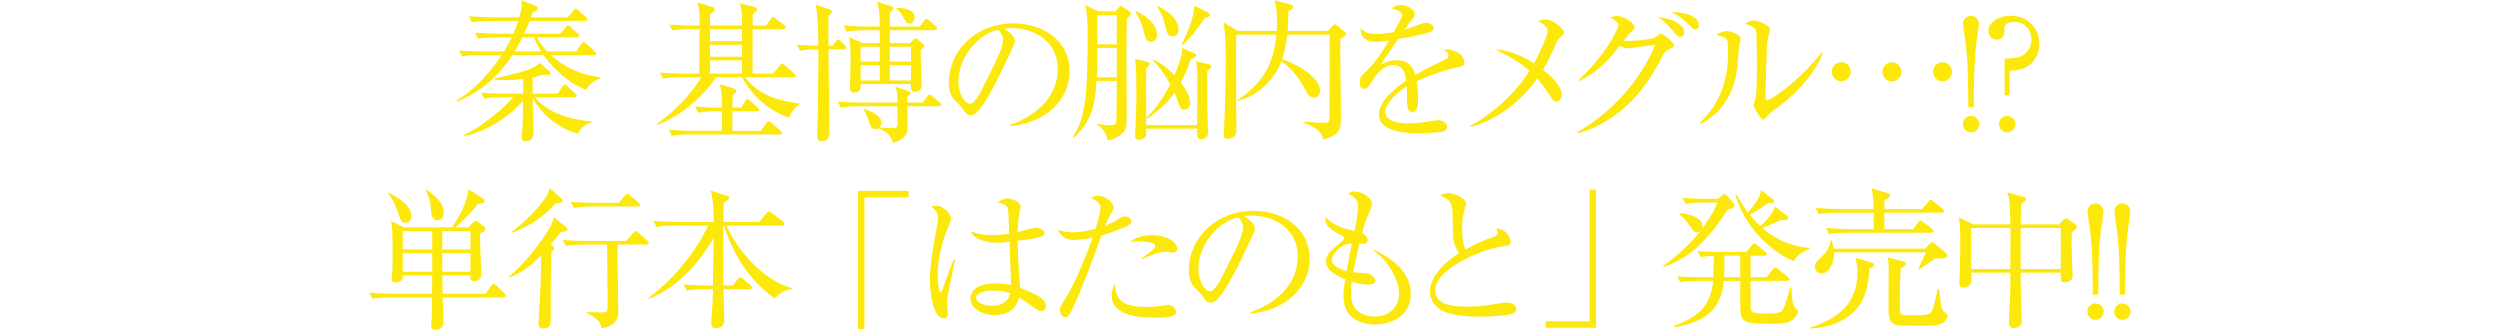 <?xml version="1.0" encoding="utf-8"?>
<!-- Generator: Adobe Illustrator 16.0.4, SVG Export Plug-In . SVG Version: 6.00 Build 0)  -->
<!DOCTYPE svg PUBLIC "-//W3C//DTD SVG 1.1//EN" "http://www.w3.org/Graphics/SVG/1.1/DTD/svg11.dtd">
<svg version="1.1" id="レイヤー_1" xmlns="http://www.w3.org/2000/svg" xmlns:xlink="http://www.w3.org/1999/xlink" x="0px"
	 y="0px" width="560px" height="73.854px" viewBox="0 0 560 73.854" enable-background="new 0 0 560 73.854" xml:space="preserve">
<g>
	<path fill="#FCE80A" d="M131.33,20.092c-3.773-1.224-7.547-4.861-9.587-7.751h-6.969c-2.992,4.657-7.241,8.363-12.341,10.402
		l-0.136-0.237c2.958-1.734,6.697-5.065,10.097-10.165h-4.861c-0.612,0-2.38,0-4.012,0.306l-0.68-1.325
		c2.142,0.17,4.215,0.203,5.235,0.203h4.828c0.918-1.529,1.394-2.481,1.734-3.161h-3.57c-0.85,0-2.482,0.034-4.012,0.306
		L106.41,7.31c2.312,0.203,4.726,0.237,5.202,0.237h3.399c0.578-1.325,0.85-2.243,1.054-2.855h-6.357
		c-0.85,0-2.482,0.034-4.012,0.306l-0.646-1.359c2.312,0.204,4.726,0.238,5.202,0.238h6.051c0.476-1.666,0.544-2.21,0.544-2.822
		c0-0.408-0.034-0.714-0.102-1.054l3.298,1.359c0.272,0.103,0.442,0.272,0.442,0.511c0,0.34-0.136,0.407-1.19,0.884
		c-0.272,0.781-0.272,0.781-0.374,1.122h8.261l1.258-1.496c0.238-0.307,0.34-0.442,0.544-0.442c0.17,0,0.306,0.103,0.578,0.374
		l1.632,1.496c0.238,0.238,0.34,0.306,0.34,0.51c0,0.34-0.272,0.374-0.51,0.374h-12.409c-0.578,1.53-0.918,2.244-1.224,2.855h8.125
		l1.156-1.428c0.272-0.34,0.34-0.441,0.544-0.441c0.136,0,0.272,0.067,0.578,0.374l1.563,1.428c0.17,0.17,0.34,0.306,0.34,0.51
		c0,0.34-0.306,0.374-0.51,0.374h-8.941c0.68,1.292,1.428,2.21,2.312,3.161h6.527l1.088-1.632c0.17-0.271,0.374-0.476,0.544-0.476
		c0.204,0,0.408,0.136,0.646,0.374l1.836,1.7c0.17,0.136,0.306,0.271,0.306,0.51c0,0.306-0.271,0.34-0.51,0.34h-9.587
		c3.025,2.821,6.969,4.453,11.083,4.997v0.272C133.607,17.849,132.146,18.494,131.33,20.092z M129.426,29.951
		c-5.372-1.53-8.771-5.439-10.131-7.989c0.034,1.189,0.204,6.562,0.204,7.785c0,1.122-0.612,1.938-1.768,1.938
		c-0.204,0-0.884-0.102-0.884-0.985c0-0.374,0.204-2.006,0.204-2.312c0.102-2.107,0.102-3.638,0.102-5.813
		c-2.618,3.128-7.921,6.901-13.089,7.854l-0.068-0.306c3.638-1.394,9.417-6.392,10.981-8.329h-2.55c-0.85,0-2.482,0.034-3.978,0.306
		l-0.68-1.359c2.312,0.203,4.726,0.237,5.202,0.237h4.215v-3.331c-2.074,0.271-3.569,0.306-4.045,0.306
		c-1.054,0-1.734-0.068-2.278-0.136v-0.238c6.596-1.496,8.771-2.21,10.029-3.468l2.244,1.904c0.136,0.102,0.17,0.237,0.17,0.374
		c0,0.17-0.102,0.407-0.442,0.407c-0.17,0-0.782-0.033-0.986-0.067c-0.646,0.17-1.258,0.34-2.584,0.611v3.638h5.609l1.054-1.563
		c0.17-0.238,0.34-0.442,0.544-0.442s0.374,0.103,0.612,0.34l1.734,1.599c0.136,0.136,0.306,0.306,0.306,0.544
		c0,0.306-0.271,0.34-0.51,0.34h-8.873c3.74,4.453,10.199,5.167,12.681,5.371v0.238C130.582,28.081,129.936,29.101,129.426,29.951z
		 M119.635,8.363h-2.618c-0.34,0.68-0.782,1.563-1.733,3.161h5.915C120.349,10.131,119.873,9.111,119.635,8.363z"/>
	<path fill="#FCE80A" d="M176.723,26.348c-5.167-1.734-8.839-5.813-10.505-9.044h-5.848c-2.244,3.638-7.955,8.976-13.157,10.642
		l-0.136-0.204c3.875-2.448,8.159-7.275,10.029-10.438h-4.589c-0.85,0-2.482,0.034-4.012,0.307l-0.68-1.36
		c2.346,0.204,4.794,0.238,5.236,0.238h3.569c0-1.563,0.068-8.533,0.068-9.961h-2.074c-0.612,0-2.346,0-4.012,0.306l-0.646-1.325
		c2.108,0.17,4.215,0.203,5.202,0.203h1.53c0-3.195,0-3.569-0.476-5.167l3.298,1.02c0.271,0.103,0.612,0.204,0.612,0.544
		c0,0.238-0.204,0.477-1.088,1.088v2.516h7.173c0-3.535-0.204-4.147-0.51-4.997l3.264,0.85c0.238,0.068,0.612,0.17,0.612,0.51
		c0,0.272-0.408,0.646-0.986,1.156v2.481h2.992l1.054-1.495c0.17-0.238,0.34-0.442,0.51-0.442c0.204,0,0.442,0.238,0.646,0.408
		l1.836,1.462c0.204,0.136,0.34,0.306,0.34,0.544c0,0.306-0.306,0.34-0.51,0.34h-6.868c-0.034,1.768-0.034,8.159-0.034,9.961h4.589
		l1.564-1.836c0.204-0.238,0.374-0.441,0.51-0.441c0.238,0,0.374,0.17,0.646,0.407l1.972,1.802c0.17,0.17,0.34,0.307,0.34,0.511
		c0,0.34-0.306,0.373-0.544,0.373h-10.675c2.312,3.094,5.542,5.066,12.035,5.848v0.307
		C178.287,23.865,177.233,24.919,176.723,26.348z M174.649,30.121h-20.16c-0.85,0-2.482,0-4.012,0.306l-0.68-1.359
		c2.346,0.203,4.759,0.237,5.235,0.237h6.697v-4.386h-1.326c-0.34,0-2.448,0-4.012,0.307l-0.68-1.36
		c2.244,0.204,4.589,0.238,5.235,0.238h0.782c0-2.855-0.136-3.739-0.476-5.201l2.958,0.85c0.34,0.102,0.748,0.238,0.748,0.68
		c0,0.307-0.204,0.442-0.816,0.748c-0.034,0.408-0.068,2.414-0.068,2.924h1.972l0.85-1.428c0.17-0.272,0.34-0.442,0.51-0.442
		c0.17,0,0.408,0.17,0.646,0.374l1.666,1.428c0.17,0.137,0.34,0.307,0.34,0.511c0,0.306-0.306,0.373-0.51,0.373h-5.474
		c0,0.816-0.034,3.332-0.034,4.386h6.391l1.224-1.699c0.17-0.238,0.306-0.442,0.51-0.442c0.238,0,0.442,0.204,0.646,0.374l2.006,1.7
		c0.17,0.136,0.34,0.271,0.34,0.51C175.159,30.053,174.853,30.121,174.649,30.121z M166.218,6.527h-7.173v2.686h7.173V6.527z
		 M166.218,10.029h-7.173v2.686h7.173V10.029z M166.218,13.53h-7.173v2.958h7.173V13.53z"/>
	<path fill="#FCE80A" d="M189.037,11.049h-3.468c0.034,5.031,0.204,13.021,0.204,18.052c0,1.225,0,2.517-1.768,2.517
		c-0.714,0-0.986-0.408-0.986-1.055c0-0.34,0.102-1.802,0.102-2.107c0.136-4.25,0.136-7.785,0.204-17.406
		c-0.51,0-2.55,0-4.148,0.306l-0.646-1.325c1.87,0.136,3.536,0.204,4.759,0.204c0-2.482,0-7.038-0.646-9.214l3.128,1.054
		c0.374,0.137,0.578,0.272,0.578,0.545c0,0.271-0.204,0.51-0.782,0.951v6.664h0.918l0.714-0.952c0.272-0.34,0.374-0.442,0.544-0.442
		s0.408,0.136,0.612,0.374l0.884,0.952c0.204,0.204,0.34,0.34,0.34,0.544C189.581,11.015,189.241,11.049,189.037,11.049z
		 M210.25,23.798h-7.003c0,0.714,0.068,3.909,0.068,4.556c0,0.985,0,2.651-3.297,3.671c-0.442-1.325-0.68-2.107-3.026-3.264v-0.136
		c-0.17,0.136-0.374,0.306-0.85,0.306c-0.952,0-1.088-0.407-1.7-2.312c-0.136-0.476-0.578-1.462-0.986-2.142l0.102-0.102
		c1.156,0.441,3.875,1.428,3.875,3.025c0,0.374-0.102,0.85-0.408,1.155c2.312,0.137,2.346,0.137,3.162,0.137
		c0.306,0,0.748,0,0.85-0.851c0.034-0.441,0-2.583-0.034-4.045h-8.669c-0.34,0-2.414,0-4.011,0.306l-0.68-1.36
		c2.278,0.204,4.658,0.238,5.235,0.238h8.125c-0.068-2.38-0.102-2.584-0.408-3.535l2.788,0.918c0.51,0.17,0.578,0.271,0.578,0.51
		c0,0.306-0.17,0.408-0.748,0.748c0,0.34,0,0.441,0.034,1.359h3.468l0.986-1.359c0.238-0.307,0.374-0.442,0.544-0.442
		s0.306,0.136,0.612,0.374l1.598,1.36c0.271,0.203,0.34,0.306,0.34,0.51C210.794,23.764,210.488,23.798,210.25,23.798z M209.4,6.766
		h-10.097v2.89h4.556l0.612-0.646c0.306-0.306,0.442-0.408,0.612-0.408c0.136,0,0.238,0.103,0.476,0.272l1.156,0.952
		c0.306,0.237,0.34,0.408,0.34,0.578c0,0.373-0.782,0.747-0.85,0.781c0,1.258,0.238,6.8,0.238,7.955
		c0,0.986-0.714,1.462-1.632,1.462c-0.034,0-0.748,0-0.748-0.815v-0.952H192.81c0,0.68,0.034,1.904-1.394,1.904
		c-0.748,0-1.02-0.408-1.02-0.986c0-1.02,0.136-5.474,0.136-6.357c0-1.802,0-2.958-0.306-5.065l2.992,1.326h3.841v-2.89h-3.399
		c-0.34,0-2.448,0-4.012,0.306l-0.68-1.36c2.38,0.204,4.93,0.238,5.236,0.238h2.855c0-3.638-0.306-4.556-0.646-5.575l3.094,0.952
		c0.408,0.136,0.612,0.237,0.612,0.476c0,0.34-0.17,0.476-0.816,1.054v3.094h6.731l0.986-1.292c0.238-0.306,0.374-0.408,0.544-0.408
		c0.17,0,0.306,0.103,0.578,0.341l1.462,1.292c0.204,0.17,0.306,0.34,0.306,0.51C209.911,6.731,209.638,6.766,209.4,6.766z
		 M197.06,10.471h-4.284v3.332h4.284V10.471z M197.06,14.618h-4.284v3.4h4.284V14.618z M204.063,10.471h-4.76v3.332h4.76V10.471z
		 M204.063,14.618h-4.76v3.4h4.76V14.618z M203.791,5.27c-0.714,0-0.85-0.272-1.462-1.462c-0.544-0.986-0.884-1.326-1.53-1.87V1.733
		c0.918,0,4.08,0.137,4.08,2.108C204.879,4.59,204.471,5.27,203.791,5.27z"/>
	<path fill="#FCE80A" d="M226.296,28.251l-0.034-0.271c7.275-2.584,10.675-7.378,10.675-12.545c0-5.746-4.624-9.146-10.539-9.146
		c-0.85,0-1.02,0.034-1.394,0.204c1.836,0.986,2.346,2.244,2.346,2.72c0,0.374-0.102,0.612-1.156,2.822
		c-2.176,4.657-5.372,11.49-7.683,13.395c-0.238,0.17-0.646,0.374-1.088,0.374c-0.782,0-1.088-0.442-2.108-1.87
		c-0.238-0.34-1.598-1.598-1.835-1.904c-0.374-0.544-0.952-1.768-0.952-3.467c0-7.31,6.188-13.327,14.482-13.327
		c6.596,0,12.579,3.842,12.579,10.675C239.589,22.506,234.082,27.571,226.296,28.251z M223.611,6.697
		c-3.74,0.612-8.941,5.439-8.941,11.694c0,2.312,1.326,4.862,2.652,4.862c0.918,0,2.244-2.414,2.822-3.57
		c3.399-6.833,4.521-9.043,4.521-10.811C224.665,8.023,224.257,7.31,223.611,6.697z"/>
	<path fill="#FCE80A" d="M253.119,3.502c-0.306,0.306-0.612,0.611-0.714,0.714c-0.068,1.666-0.068,6.018-0.068,9.247
		c0,1.938,0.034,12.885,0.034,13.292c0,1.564-0.102,2.55-1.564,3.604c-1.122,0.816-2.244,0.986-2.72,1.055
		c-0.374-2.108-1.496-2.924-2.379-3.536l0.102-0.136c0.748,0.136,1.632,0.306,2.923,0.306c1.02,0,1.258-0.271,1.326-0.85
		c0.068-0.782,0.102-7.207,0.102-8.228v-0.85h-4.522c-0.374,6.256-1.496,9.383-5.133,12.715l-0.204-0.204
		c2.686-3.706,3.332-9.213,3.332-22.03c0-3.978-0.068-5.439-0.544-7.479l2.958,1.428h3.773l0.884-0.952
		c0.17-0.17,0.238-0.271,0.374-0.271c0.102,0,0.204,0.102,0.442,0.237l1.36,0.884c0.238,0.137,0.442,0.341,0.442,0.612
		C253.323,3.264,253.221,3.399,253.119,3.502z M250.162,10.743h-4.386v3.229c0,0.714-0.068,2.788-0.102,3.331h4.488V10.743z
		 M250.162,3.365h-4.386v6.562h4.386V3.365z M270.389,15.91v6.936c0,1.088,0.204,5.848,0.204,6.731c0,1.359-0.952,1.598-1.632,1.598
		c-0.442,0-0.816-0.17-0.816-1.292v-1.054h-11.389c0,1.224,0,1.359-0.068,1.598c-0.204,0.578-1.054,0.884-1.564,0.884
		c-0.85,0-0.85-0.611-0.85-1.054c0-0.815,0.17-4.487,0.204-5.235c0.068-1.733,0.068-3.332,0.068-4.59c0-2.21,0-5.065-0.272-7.207
		l2.856,0.646c0.204,0.034,0.408,0.137,0.408,0.408c0,0.307-0.068,0.374-0.782,1.021c-0.034,2.72-0.034,3.705,0,12.714h11.389
		c0-0.884,0.068-6.459,0.068-8.396c0-4.317-0.068-4.76-0.306-5.882l2.72,0.612c0.578,0.136,0.68,0.34,0.68,0.544
		C271.307,15.23,271.205,15.299,270.389,15.91z M257.845,9.349c-1.054,0-1.224-0.714-1.666-2.346
		c-0.306-1.189-0.782-2.821-1.87-4.317l0.204-0.17c1.359,0.612,4.657,2.481,4.657,5.27C259.17,9.111,258.252,9.349,257.845,9.349z
		 M266.751,13.225c-0.952,2.72-1.598,4.079-2.244,5.304c0.952,1.189,2.108,3.094,2.108,4.521c0,0.815-0.578,1.496-1.258,1.496
		c-0.986,0-1.156-0.612-1.802-2.72c-0.17-0.544-0.272-0.748-0.408-1.088c-1.734,2.413-3.773,4.215-6.188,5.847l-0.136-0.237
		c2.414-2.312,4.216-5.304,5.304-7.479c-1.054-1.802-2.21-3.74-3.944-5.405l0.102-0.137c2.108,0.885,3.706,2.414,4.793,3.536
		c0.816-1.972,1.666-4.113,1.734-6.086l2.618,1.122c0.34,0.137,0.51,0.238,0.51,0.477C267.941,12.816,267.466,12.986,266.751,13.225
		z M262.672,8.125c-1.122,0-1.292-0.714-1.734-2.651c-0.442-1.938-0.986-2.855-1.768-3.943l0.136-0.137
		c1.461,0.544,4.691,2.584,4.691,5.202C263.998,7.684,263.318,8.125,262.672,8.125z M269.812,4.046
		c-0.714,1.155-2.516,3.909-4.93,6.051l-0.17-0.136c0.068-0.136,2.992-6.018,2.788-8.703l3.06,1.53
		c0.306,0.136,0.408,0.407,0.408,0.544C270.967,3.706,270.661,3.808,269.812,4.046z"/>
	<path fill="#FCE80A" d="M276.91,7.751c-0.068,3.434,0.034,18.597,0.034,21.69c0,1.121-0.986,1.632-1.938,1.632
		c-0.782,0-0.884-0.477-0.884-0.918c0-0.17,0.034-0.612,0.034-0.816c0.238-3.638,0.408-11.661,0.408-15.095
		c0-3.195,0-6.595-0.51-9.247l3.264,1.938h8.669c0.034-0.442,0.068-1.122,0.068-2.176c0-2.312-0.17-3.332-0.578-4.691l3.705,0.985
		c0.307,0.068,0.477,0.17,0.477,0.477c0,0.373-0.51,0.714-1.054,0.917c0,1.53-0.034,2.89-0.17,4.488h9.009l1.054-1.088
		c0.171-0.204,0.374-0.408,0.511-0.408c0.203,0,0.441,0.204,0.611,0.34l1.529,1.292c0.17,0.136,0.408,0.374,0.408,0.51
		c0,0.34-0.51,0.68-1.326,1.122c-0.067,4.794,0.137,12.442,0.137,17.202c0,2.89,0,4.25-3.943,5.338
		c-0.442-1.734-1.225-2.448-4.283-3.74l0.033-0.271c1.395,0.136,3.4,0.271,3.978,0.271c1.53,0,1.632-0.102,1.666-1.632
		c0-0.476,0.067-16.08,0-18.12h-9.451c-0.407,3.162-0.884,4.658-1.19,5.508c3.842,1.224,8.533,4.249,8.533,7.105
		c0,0.646-0.407,1.462-1.428,1.462c-0.951,0-1.291-0.612-1.836-1.632c-1.053-1.904-2.311-4.182-5.404-6.494
		c-1.293,3.502-4.521,7.412-9.656,8.873l-0.068-0.237c6.63-4.317,8.125-9.621,8.601-14.585H276.91z"/>
	<path fill="#FCE80A" d="M326.868,14.992c-3.298,0.646-6.459,1.87-9.553,3.196c0.102,0.577,0.34,2.039,0.34,4.012
		c0,0.714,0,2.957-1.225,2.957c-1.258,0-1.258-1.938-1.258-2.516c0-0.51,0-2.821-0.033-3.332c-2.278,1.429-4.862,3.91-4.862,5.746
		c0,2.584,4.454,2.584,5.439,2.584c1.836,0,3.909-0.341,5.202-0.578c0.646-0.103,0.85-0.137,1.189-0.137
		c1.462,0,2.04,0.885,2.04,1.496c0,0.612-0.612,0.986-1.054,1.088c-0.612,0.136-3.639,0.34-5.202,0.34c-1.87,0-9.009,0-9.009-4.215
		c0-3.196,4.182-6.29,6.119-7.582c-0.306-1.802-0.781-3.501-2.924-3.501c-2.073,0-3.705,2.039-4.249,2.924
		c-1.53,2.379-1.666,2.413-2.244,2.413c-0.815,0-0.985-0.578-0.985-1.394c0-1.224,0.373-1.53,0.748-1.87
		c2.413-2.073,4.146-4.827,5.812-7.581c-1.02,0.17-2.006,0.34-3.025,0.34c-2.312,0-3.434-1.258-3.365-3.025
		c1.054,0.985,2.006,1.258,3.502,1.258c1.428,0,3.398-0.306,3.943-0.408c0.476-0.782,1.869-3.298,1.869-3.875
		c0-0.477-0.748-1.19-2.312-1.395c0.374-0.374,0.884-0.815,2.073-0.815c1.666,0,3.094,1.258,3.094,1.972
		c0,0.476-0.306,0.884-0.543,1.189c-0.715,0.851-0.816,0.986-1.769,2.38c0.748-0.204,4.012-1.563,4.726-1.563
		c0.816,0,1.802,0.476,1.802,1.155c0,0.477-0.374,0.715-0.714,0.851c-1.563,0.68-5.303,1.292-7.241,1.598
		c-3.06,4.42-3.366,4.896-3.808,5.711c0.782-0.374,1.836-0.917,3.468-0.917c3.128,0,3.773,2.039,4.147,3.297
		c2.312-1.359,5.644-2.957,6.629-3.434c0.612-0.306,0.851-0.544,0.851-0.985c0-0.442-0.272-0.646-1.054-1.225
		c0.238-0.067,0.373-0.102,0.714-0.102c1.224,0,3.876,0.986,3.876,2.89C328.024,14.721,327.582,14.856,326.868,14.992z"/>
	<path fill="#FCE80A" d="M349.37,8.499c-0.442,0.374-0.681,0.85-1.021,1.7c-1.088,2.583-1.768,3.773-2.72,5.405
		c0.85,0.646,4.216,3.332,4.216,5.644c0,0.611-0.374,1.495-1.19,1.495c-0.611,0-0.884-0.373-1.496-1.359
		c-0.85-1.359-1.768-2.618-2.821-3.808c-4.997,7.105-11.423,9.995-14.89,10.811l-0.137-0.237c3.502-1.632,9.553-6.323,13.293-12.273
		c-2.244-2.039-5.031-3.535-7.615-4.827c2.379,0.204,4.896,0.815,8.635,3.128c0.85-1.496,3.06-6.188,3.06-7.174
		c0-1.121-1.394-1.869-2.176-2.277c0.511-0.17,1.122-0.374,1.769-0.374c1.563,0,4.045,2.04,4.045,2.958
		C350.321,7.649,350.151,7.785,349.37,8.499z"/>
	<path fill="#FCE80A" d="M353.342,29.577c7.31-4.08,14.244-11.525,17.406-19.548c-1.359,0.136-3.672,0.51-5.1,0.68
		c-0.17,0.034-0.918,0.136-1.088,0.136c-0.578,0-1.359-0.374-1.733-0.578c-2.176,2.754-4.216,5.372-9.009,7.888l-0.17-0.272
		c5.574-5.1,8.873-11.185,8.873-12.307c0-0.34-0.068-0.611-1.87-1.699c0.815-0.272,1.563-0.272,1.665-0.272
		c1.36,0,3.842,1.563,3.842,2.448c0,0.373-0.136,0.476-0.781,1.088c-0.477,0.441-0.68,0.714-1.666,2.006
		c1.496,0.17,5.779-0.307,6.663-0.612c0.306-0.103,1.496-1.021,1.802-1.021c0.307,0,2.822,2.006,2.822,2.687
		c0,0.271-0.103,0.34-1.055,0.781c-0.781,0.374-1.088,0.646-1.836,2.108c-3.025,5.848-5.881,9.077-8.736,11.457
		c-1.395,1.155-5.371,4.249-9.961,5.27L353.342,29.577z M377.276,7.275c0,0.476-0.238,0.985-0.884,0.985
		c-0.408,0-0.646-0.17-1.088-0.68c-1.224-1.428-2.04-2.447-3.943-3.739C374.454,4.113,377.276,5.439,377.276,7.275z M380.54,5.678
		c0,0.884-0.578,0.884-0.816,0.884c-0.373,0-0.441-0.068-1.903-1.462c-0.272-0.272-1.632-1.598-3.468-2.414
		C376.97,2.754,380.54,3.365,380.54,5.678z"/>
	<path fill="#FCE80A" d="M389.544,10.301c-0.068,0.782-0.341,4.284-0.408,4.998c-0.884,7.309-5.27,11.185-8.159,12.374l-0.17-0.204
		c6.289-5.915,6.289-13.258,6.289-16.114c0-2.821-0.033-2.821-2.617-3.501c0.544-0.374,1.291-0.884,2.244-0.884
		c0.883,0,3.195,0.747,3.195,1.699C389.918,8.941,389.579,10.062,389.544,10.301z M397.805,24.342
		c-1.156,0.815-1.258,0.951-2.142,1.903c-0.17,0.17-0.476,0.51-0.68,0.51c-0.646,0-2.176-2.787-2.176-3.229
		c0-0.237,0.407-1.258,0.442-1.496c0.305-1.428,0.305-5.847,0.305-6.765c0-1.258-0.033-7.548-0.203-8.363
		c-0.137-0.612-0.816-1.054-2.447-1.598c0.441-0.272,1.121-0.714,1.903-0.714c1.02,0,3.671,1.02,3.671,2.039
		c0,0.307-0.407,1.666-0.476,1.938c-0.34,1.733-0.51,11.253-0.51,13.326c0,0.136,0,0.578,0.237,0.578
		c0.816,0,6.97-3.909,12.308-10.709l0.272,0.204C405.999,17.542,401.103,21.996,397.805,24.342z"/>
	<path fill="#FCE80A" d="M412.464,18.222c-1.189,0-2.142-0.951-2.142-2.142c0-1.189,0.952-2.142,2.142-2.142
		c1.156,0,2.108,0.952,2.108,2.142C414.573,17.271,413.621,18.222,412.464,18.222z M423.786,18.222
		c-1.189,0-2.143-0.951-2.143-2.142c0-1.189,0.986-2.142,2.143-2.142s2.107,0.952,2.142,2.142
		C425.927,17.271,424.942,18.222,423.786,18.222z M435.106,18.222c-1.156,0-2.107-0.951-2.107-2.142
		c0-1.189,0.951-2.142,2.107-2.142c1.19,0,2.143,0.952,2.143,2.142C437.249,17.271,436.296,18.222,435.106,18.222z"/>
	<path fill="#FCE80A" d="M443.35,27.81c0,1.054-0.883,1.835-1.836,1.835c-0.985,0-1.836-0.781-1.836-1.835
		c0-1.055,0.851-1.836,1.836-1.836C442.467,25.974,443.317,26.755,443.35,27.81z M440.903,24.002
		c-0.034-4.624-0.034-9.791-0.578-14.143c-0.102-0.714-0.611-4.25-0.611-4.488c0-0.985,0.815-1.836,1.801-1.836
		c0.953,0,1.769,0.885,1.769,1.836c0,0.612-0.511,3.604-0.578,4.284c-0.544,4.556-0.578,9.858-0.578,14.347H440.903z"/>
	<path fill="#FCE80A" d="M449.036,13.089h0.985c2.924,0,4.997-1.462,4.997-4.216c0-2.244-1.563-3.978-3.807-3.978
		c-1.055,0-2.278,0.441-2.278,1.428c0,0.102,0.067,0.578,0.067,0.68c0,1.055-0.611,1.87-1.699,1.87c-1.189,0-1.904-0.85-1.904-1.938
		c0-1.904,2.244-3.4,5.031-3.4c3.809,0,6.393,2.822,6.393,6.222c0,1.938-0.783,3.842-2.448,4.964
		c-1.462,0.985-2.856,1.054-4.216,1.122v5.507h-1.121V13.089z M451.449,27.81c0,1.054-0.884,1.835-1.836,1.835
		c-0.985,0-1.836-0.781-1.836-1.835c0-1.055,0.851-1.836,1.836-1.836C450.565,25.974,451.449,26.755,451.449,27.81z"/>
	<path fill="#FCE80A" d="M112.827,66.613H99.161c0.034,1.428,0.17,4.556,0.17,5.439c0,0.646-0.17,1.802-1.836,1.802
		c-0.782,0-0.918-0.408-0.918-1.02c0-0.34,0.136-1.768,0.136-2.04c0.068-1.632,0.068-2.584,0.068-4.182h-9.349
		c-0.34,0-2.448,0-4.012,0.306l-0.68-1.359c2.278,0.204,4.589,0.238,5.235,0.238h8.805c0-0.646,0.034-3.536,0.034-4.114h-6.562
		c0.034,1.599-1.428,1.599-1.632,1.599c-0.408,0-0.884-0.103-0.884-0.851c0-0.136,0-0.476,0.068-0.884
		c0.136-1.224,0.136-3.229,0.136-4.521c0-1.394,0-5.167-0.136-6.323c-0.068-0.544-0.17-0.884-0.272-1.224l3.026,1.462H101.2
		c1.734-2.448,3.536-5.678,3.706-8.533l3.332,2.073c0.102,0.068,0.306,0.272,0.306,0.544c0,0.442-0.34,0.578-1.462,0.646
		c-2.142,2.72-4.589,4.827-5.065,5.27h2.924l1.054-1.156c0.17-0.17,0.374-0.306,0.544-0.306c0.204,0,0.408,0.136,0.578,0.271
		l1.292,1.021c0.17,0.102,0.306,0.306,0.306,0.51c0,0.407-0.578,0.781-1.156,1.02c-0.102,2.55,0.238,6.596,0.238,9.146
		c0,1.529-1.461,1.529-1.563,1.529c-0.884,0-0.884-0.441-0.85-1.292h-6.29c0,0.646,0.034,3.536,0.034,4.114h9.621l1.292-1.769
		c0.102-0.136,0.306-0.441,0.51-0.441c0.238,0,0.408,0.136,0.612,0.34l1.836,1.802c0.204,0.204,0.34,0.374,0.34,0.51
		C113.337,66.546,113.031,66.613,112.827,66.613z M90.865,49.887c-0.952,0-1.088-0.441-1.734-2.312
		c-0.544-1.529-1.122-3.161-2.244-4.249l0.034-0.238c1.87,0.985,5.235,2.686,5.235,5.371C92.157,49.105,91.817,49.887,90.865,49.887
		z M96.815,51.757h-6.596v4.113h6.596V51.757z M96.815,56.687h-6.596v4.182h6.596V56.687z M98.039,49.31
		c-1.326,0-1.462-1.326-1.496-2.312c-0.034-0.815-0.136-2.209-1.156-4.352l0.068-0.203c1.563,1.088,3.978,2.787,3.978,5.303
		C99.433,48.153,99.296,49.31,98.039,49.31z M105.382,51.757h-6.323v4.113h6.323V51.757z M105.382,56.687h-6.323v4.182h6.323V56.687
		z"/>
	<path fill="#FCE80A" d="M125.572,52.029c-0.748,0.985-1.36,1.733-2.244,2.753l0.442,0.341c0.238,0.17,0.408,0.374,0.408,0.544
		c0,0.136-0.102,0.271-0.68,0.781c-0.136,3.298-0.136,9.111-0.136,15.196c0,0.748,0,1.938-1.7,1.938
		c-1.054,0-1.054-0.714-1.054-1.19c0-0.374,0.51-8.431,0.51-8.94c0.034-0.885,0.068-5.27,0.102-6.256
		c-2.855,2.992-5.133,4.182-7.241,5.031v-0.17c3.4-3.025,7.105-7.411,9.281-11.219c0.306-0.544,0.374-0.714,0.85-2.142l2.754,2.244
		c0.17,0.136,0.272,0.34,0.272,0.51C127.136,51.723,126.83,51.859,125.572,52.029z M124.519,45.535
		c-3.094,3.23-5.439,4.896-9.859,6.63l-0.068-0.204c2.38-1.733,5.779-4.964,7.684-7.819c0.442-0.68,0.68-1.428,0.85-2.04
		l2.652,2.414c0.17,0.136,0.238,0.306,0.238,0.51C126.014,45.365,125.606,45.502,124.519,45.535z M144.814,54.782h-6.459
		c-0.034,0.544-0.034,1.122-0.034,2.04c0.034,1.87,0.17,11.049,0.17,13.123c0,3.229-3.298,3.535-3.774,3.535
		c-0.068-0.68-0.17-1.802-3.297-3.434v-0.136c0.816,0.034,2.142,0.068,2.992,0.068c1.7,0,1.7,0,1.7-1.938
		c0-2.142-0.102-12.612-0.136-13.259h-5.27c-0.238,0-2.414,0-3.978,0.307l-0.68-1.326c0.85,0.068,2.89,0.204,5.235,0.204h9.043
		l1.496-1.768c0.204-0.238,0.374-0.442,0.544-0.442c0.204,0,0.476,0.238,0.646,0.374l1.972,1.768c0.17,0.137,0.34,0.307,0.34,0.544
		C145.324,54.782,144.984,54.782,144.814,54.782z M142.809,46.249h-10.267c-0.884,0-2.516,0.034-4.012,0.307l-0.68-1.36
		c2.346,0.204,4.793,0.238,5.235,0.238h5.576l1.258-1.563c0.204-0.238,0.408-0.477,0.578-0.477c0.204,0,0.442,0.238,0.612,0.374
		l1.904,1.598c0.17,0.17,0.34,0.307,0.34,0.511C143.353,46.216,143.046,46.249,142.809,46.249z"/>
	<path fill="#FCE80A" d="M151.059,50.533c-0.85,0-2.482,0-4.012,0.306l-0.68-1.359c2.312,0.204,4.726,0.237,5.236,0.237h8.261
		c0-1.121,0-4.896-0.68-7.003l3.672,1.122c0.306,0.102,0.476,0.204,0.476,0.441c0,0.307-0.17,0.544-1.224,1.088
		c0,0.238-0.034,2.89-0.068,4.352h8.023l1.598-1.903c0.238-0.306,0.408-0.442,0.578-0.442s0.374,0.137,0.68,0.374l2.482,1.87
		c0.238,0.17,0.34,0.374,0.34,0.544c0,0.238-0.17,0.374-0.51,0.374h-12.477c2.651,6.119,8.805,12.545,14.652,13.973v0.237
		c-1.394,0.272-2.312,0.442-3.91,2.108c-4.012-2.992-6.357-6.052-7.853-8.567c-2.482-4.182-3.4-7.581-3.434-7.751h-0.17
		c-0.034,2.142-0.068,3.604-0.068,3.978c0,1.496,0.068,8.091,0.068,9.451h2.04l1.19-1.428c0.238-0.272,0.408-0.408,0.578-0.408
		c0.17,0,0.374,0.136,0.612,0.34l1.632,1.394c0.238,0.204,0.34,0.374,0.34,0.544c0,0.204-0.204,0.374-0.51,0.374h-5.882
		c0.034,1.088,0.204,6.018,0.204,7.038c0,1.563-1.462,1.699-1.802,1.699c-1.122,0-1.122-0.714-1.122-1.054
		c0-1.02,0.204-2.618,0.238-3.638c0.102-1.972,0.136-3.162,0.136-4.046h-1.87c-0.85,0-2.482,0-4.012,0.307l-0.68-1.36
		c2.108,0.17,4.215,0.238,5.235,0.238h1.326c0.034-1.53,0.17-9.791,0.17-10.709c-2.176,3.842-7.037,10.845-14.516,13.666
		l-0.102-0.203c8.057-5.95,12.511-13.973,13.327-16.183H151.059z"/>
	<path fill="#FCE80A" d="M193.639,44.21v29.475h-1.428V42.748h11.287v1.462H193.639z"/>
	<path fill="#FCE80A" d="M212.286,66.138c-0.136,0.884-0.17,1.462-0.17,1.836s0.204,1.938,0.204,2.243
		c0,0.986-0.578,1.088-0.952,1.088c-2.414,0-3.06-6.051-3.06-8.465c0-3.672,0.816-7.955,1.088-9.451
		c0.476-2.651,0.714-3.909,0.714-4.352c0-1.563-0.782-2.21-1.462-2.754c0.272-0.102,0.544-0.204,1.02-0.204
		c1.563,0,3.332,1.632,3.332,2.891c0,0.441-0.068,0.577-0.544,1.699c-2.21,5.304-2.414,9.18-2.414,10.811
		c0,0.545,0.136,3.944,0.612,3.944c0.204,0,0.374-0.307,0.442-0.578c0.034-0.136,2.244-6.018,2.481-6.663l0.34,0.067
		C213.884,58.387,212.32,66.002,212.286,66.138z M233.296,69.673c-0.612,0-1.292-0.476-2.04-1.02
		c-1.972-1.428-2.448-1.7-2.958-1.972c-0.408,1.224-1.326,3.875-5.474,3.875c-2.923,0-5.439-1.598-5.439-3.705
		c0-2.142,2.176-3.366,5.576-3.366c1.496,0,2.583,0.17,3.536,0.307c-0.034-1.53-0.34-8.262-0.374-9.655
		c-2.108,0.238-2.142,0.238-2.822,0.238c-1.462,0-4.963-0.442-5.881-2.55c0.85,0.306,2.38,0.85,4.76,0.85
		c1.598,0,3.229-0.238,3.875-0.34c-0.068-2.142-0.17-5.1-0.238-5.439c-0.136-0.68-0.34-1.054-2.312-1.563
		c0.374-0.307,1.122-0.885,2.209-0.885c1.156,0,2.924,0.952,2.924,1.836c0,0.103-0.374,1.938-0.408,2.074
		c-0.17,1.02-0.238,2.447-0.272,3.638c0.272-0.068,0.748-0.204,1.122-0.307c0.238-0.067,2.312-0.68,3.094-0.68
		c0.646,0,1.802,0.51,1.802,1.156c0,1.02-2.176,1.292-6.017,1.768c0,0.238,0.068,5.338,0.544,10.505
		c3.875,1.598,5.779,2.481,5.779,4.114C234.282,69.027,234.01,69.673,233.296,69.673z M222.349,65.084
		c-2.652,0-3.706,0.985-3.706,1.563c0,0.884,1.258,1.836,3.468,1.836c0.578,0,3.604,0,4.147-2.788
		C225.17,65.22,223.573,65.084,222.349,65.084z"/>
	<path fill="#FCE80A" d="M252.34,50.703c-2.72,1.224-5.337,1.972-5.609,2.04c-2.006,5.473-3.978,10.98-6.425,16.284
		c-0.782,1.666-1.054,2.006-1.768,2.006c-0.748,0-1.122-0.952-1.122-1.598c0-0.612,0.034-0.646,1.36-2.788
		c2.55-4.113,5.201-11.219,5.813-12.953c0.102-0.271,0.136-0.34,0.17-0.476c-1.428,0.306-2.924,0.544-4.318,0.544
		c-1.768,0-3.06-1.122-3.434-2.277c0.714,0.237,1.666,0.544,3.264,0.544c2.074,0,4.012-0.477,5.134-0.782
		c0.986-3.298,1.088-4.08,1.088-4.726c0-1.394-1.836-2.04-2.108-2.142c0.34-0.272,0.612-0.51,1.496-0.51
		c2.04,0,3.57,1.665,3.57,2.686c0,0.374-0.136,0.578-0.646,1.359c-0.374,0.578-0.612,1.055-1.258,2.652
		c1.02-0.408,1.768-0.748,2.516-1.225c1.088-0.714,1.326-0.85,1.972-0.85c0.884,0,1.394,0.612,1.394,1.122
		C253.428,49.921,253.326,50.261,252.34,50.703z M259.072,71.169c-3.91,0-10.063-0.441-10.063-4.964c0-0.271,0-1.529,0.782-2.617
		c0.068,4.216,2.448,5.167,7.105,5.167c1.598,0,2.346-0.102,3.366-0.271s1.156-0.17,1.394-0.17c1.088,0,1.802,0.985,1.802,1.632
		C263.458,71.169,260.262,71.169,259.072,71.169z M262.743,56.551c-0.272,0-1.496-0.137-1.734-0.137c-1.496,0-4.147,1.088-5.099,1.7
		l-0.17-0.17c0.306-0.271,1.666-1.359,1.938-1.563c1.02-0.884,1.122-0.952,1.122-1.292c0-0.986-3.332-1.021-3.774-1.021
		c-0.815,0-1.394,0.034-1.903,0.068c1.632-1.258,3.604-1.462,4.929-1.462c3.774,0,5.644,1.836,5.644,2.992
		C263.695,56.04,263.525,56.551,262.743,56.551z"/>
	<path fill="#FCE80A" d="M280.064,70.251l-0.034-0.271c7.274-2.584,10.675-7.378,10.675-12.545c0-5.746-4.623-9.146-10.539-9.146
		c-0.85,0-1.02,0.034-1.394,0.204c1.836,0.986,2.346,2.244,2.346,2.72c0,0.374-0.102,0.612-1.156,2.822
		c-2.176,4.657-5.371,11.49-7.683,13.395c-0.238,0.17-0.646,0.374-1.088,0.374c-0.782,0-1.088-0.442-2.108-1.87
		c-0.238-0.34-1.598-1.598-1.836-1.904c-0.374-0.544-0.952-1.768-0.952-3.467c0-7.31,6.188-13.327,14.482-13.327
		c6.595,0,12.579,3.842,12.579,10.675C293.357,64.506,287.85,69.571,280.064,70.251z M277.379,48.697
		c-3.74,0.612-8.941,5.439-8.941,11.694c0,2.312,1.326,4.862,2.652,4.862c0.918,0,2.244-2.414,2.822-3.57
		c3.4-6.833,4.521-9.043,4.521-10.811C278.433,50.023,278.025,49.31,277.379,48.697z"/>
	<path fill="#FCE80A" d="M307.999,72.699c-2.143,0-4.521-0.714-5.916-2.414c-0.985-1.224-1.155-3.162-1.155-4.25
		c0-0.951,0.067-1.462,0.407-3.468c-1.598-0.68-4.316-1.869-4.316-3.978c0-1.462,0.611-1.972,3.637-4.589
		c0.374-0.307,0.408-0.477,0.408-0.646c0-0.237-0.102-0.374-0.374-0.51c-2.821-1.529-3.808-2.107-3.841-4.249
		c2.073,2.073,4.079,2.55,6.561,3.127c0.34-1.632,0.816-4.352,0.816-5.439c0-1.699-1.156-2.38-2.21-2.924
		c0.306-0.237,0.68-0.476,1.462-0.476c1.632,0,3.875,1.53,3.875,2.754c0,0.441-0.136,0.714-0.51,1.632
		c-0.85,1.972-1.088,2.516-1.733,4.93c0.85,0.441,1.258,1.088,1.258,1.563c0,0.918-0.918,0.884-1.87,0.85
		c-0.441,1.769-0.51,2.074-1.394,6.392c0.577,0.034,3.025,0.136,3.501,0.306c0.578,0.238,1.496,1.021,1.496,1.666
		c0,0.646-0.85,0.748-1.869,0.748c-1.598,0-2.958-0.476-3.469-0.646c-0.067,0.51-0.135,1.224-0.135,2.277
		c0,2.006,0.34,3.569,1.869,4.59c1.189,0.782,2.482,0.952,3.332,0.952c3.264,0,5.575-2.04,5.575-5.1
		c0-2.958-2.448-7.445-5.644-9.621l0.137-0.204c5.133,2.55,8.125,5.678,8.125,9.893C316.022,71.577,310.344,72.699,307.999,72.699z
		 M298.343,58.25c0,1.462,2.21,2.176,3.298,2.482c0.238-1.258,0.611-3.332,1.189-6.188C300.282,54.612,298.343,56.856,298.343,58.25
		z"/>
	<path fill="#FCE80A" d="M338.37,70.387c-0.951,0.307-4.657,0.544-6.73,0.544c-1.156,0-6.697,0.034-9.18-1.699
		c-1.326-0.918-2.142-2.448-2.142-3.876c0-2.107,1.36-5.405,6.527-8.635c-0.408-0.612-1.326-1.972-1.36-3.944
		c-0.102-5.303-0.136-5.881-0.306-6.595c-0.204-0.85-0.782-1.496-1.258-1.734c-0.952-0.51-1.088-0.544-1.326-0.714
		c0.408-0.17,1.088-0.476,1.938-0.476c1.496,0,3.909,1.36,3.909,2.38c0,0.17-0.136,0.578-0.204,0.748
		c-0.271,0.815-0.714,2.039-0.714,4.691c0,1.666,0.067,3.332,0.748,4.827c1.972-1.122,4.046-2.04,6.222-2.821
		c0.611-0.238,0.985-0.442,0.985-0.918c0-0.238-0.067-0.51-0.272-1.088c0.545,0.136,1.599,0.34,2.244,1.088
		c0.545,0.611,0.918,1.462,0.918,1.836c0,0.951-0.238,0.951-2.107,1.258c-4.828,0.748-14.789,5.031-14.789,9.791
		c0,3.638,5.066,3.638,7.275,3.638c2.652,0,3.979-0.204,7.31-0.782c0.476-0.068,0.884-0.136,1.292-0.136
		c0.918,0,2.312,0.34,2.312,1.428C339.662,69.979,338.812,70.251,338.37,70.387z"/>
	<path fill="#FCE80A" d="M346.233,73.413v-1.462h9.859V42.476h1.428v30.938H346.233z"/>
	<path fill="#FCE80A" d="M387.066,46.93c-3.399,5.031-7.378,10.539-14.448,12.885l-0.103-0.238c2.073-1.394,5.745-4.453,8.363-7.819
		c-0.136,0.103-0.408,0.306-0.782,0.306c-0.578,0-0.781-0.306-1.598-1.495c-0.646-0.986-1.428-1.836-2.346-2.55l0.102-0.272
		c3.773,0.307,5.134,1.7,5.134,2.992c0,0.204-0.067,0.34-0.103,0.476c0.307-0.441,2.652-3.535,3.4-5.848h-3.094
		c-0.816,0-2.516,0.034-4.012,0.307l-0.68-1.36c2.72,0.238,4.691,0.238,5.235,0.238h2.651l1.088-0.816
		c0.137-0.102,0.34-0.237,0.51-0.237c0.137,0,0.34,0.136,0.408,0.237l1.496,1.769c0.136,0.17,0.271,0.374,0.271,0.544
		C388.561,46.487,388.12,46.691,387.066,46.93z M401.786,71.407c-1.053,1.054-2.617,1.122-5.133,1.122
		c-5.916,0-6.834-0.238-6.834-3.672v-5.949h-3.671c-0.612,7.683-6.018,9.484-11.083,10.437l-0.137-0.306
		c6.223-2.312,8.296-5.065,8.806-10.131h-3.366c-0.305,0-2.413,0-4.011,0.306l-0.646-1.326c2.346,0.204,4.895,0.204,5.201,0.204
		h2.855c0.068-1.632,0.136-3.229,0.136-4.793c-1.768,0.067-2.55,0.203-2.991,0.306l-0.646-1.36c2.312,0.204,4.726,0.204,5.201,0.204
		h5.678l1.258-1.496c0.17-0.203,0.374-0.407,0.545-0.407c0.203,0,0.441,0.204,0.611,0.34l1.869,1.529
		c0.17,0.137,0.341,0.272,0.341,0.511c0,0.306-0.272,0.34-0.511,0.34h-3.127v4.827h3.604l1.359-1.768
		c0.205-0.272,0.375-0.442,0.545-0.442s0.373,0.204,0.611,0.374l2.21,1.769c0.204,0.17,0.34,0.34,0.34,0.543
		c0,0.307-0.34,0.341-0.544,0.341h-8.125c0,0.815,0,5.813,0.068,6.255c0.135,0.816,0.306,1.054,3.875,1.054
		c2.482,0,3.094-0.271,3.57-1.428c0.441-1.054,0.985-2.924,1.325-4.352h0.306c0.068,1.7,0.17,3.604,0.782,4.487
		c0.103,0.137,0.714,0.578,0.714,0.816C402.772,70.047,402.5,70.728,401.786,71.407z M389.819,57.265h-3.535
		c0,2.686-0.068,4.113-0.068,4.827h3.604V57.265z M401.821,58.488c-3.706-1.36-10.506-6.426-13.09-14.721l0.307-0.136
		c0.68,1.394,1.666,2.821,2.516,3.978c1.258-1.53,2.686-3.264,2.924-5.031l2.516,1.938c0.271,0.204,0.408,0.306,0.408,0.51
		c0,0.578-0.85,0.51-1.258,0.442c-0.748,0.51-2.754,1.903-4.182,2.651c1.156,1.428,1.836,2.04,2.346,2.55
		c0.271-0.238,2.584-2.244,3.297-4.42l2.584,2.006c0.204,0.17,0.375,0.341,0.375,0.578c0,0.51-0.646,0.51-1.496,0.408
		c-1.633,0.748-3.23,1.428-4.284,1.836c1.7,1.496,5.372,4.113,10.539,4.453v0.272C403.452,56.347,402.398,57.435,401.821,58.488z"/>
	<path fill="#FCE80A" d="M418.68,60.256c-0.035,4.386-1.293,7.208-2.891,9.043c-1.291,1.496-4.555,4.08-10.301,4.284v-0.204
		c6.766-2.21,10.573-5.779,10.573-12.341c0-1.496-0.238-2.481-0.408-3.264l3.399,0.986c0.51,0.136,0.68,0.306,0.68,0.543
		C419.733,59.746,419.326,59.916,418.68,60.256z M433.536,57.876c-0.578,0.408-2.413,1.734-3.637,2.414l-0.205-0.17
		c0.408-0.714,1.666-3.434,1.734-3.604h-20.602c0.102,2.176-1.02,4.726-2.822,4.726c-1.088,0-1.461-0.918-1.461-1.496
		c0-0.748,0.135-0.884,1.495-2.21c1.7-1.632,1.903-3.025,2.006-3.672h0.238c0.17,0.545,0.306,1.055,0.442,1.836h20.499l1.054-1.088
		c0.272-0.271,0.375-0.34,0.545-0.34s0.271,0.103,0.577,0.34l2.38,1.973c0.307,0.237,0.374,0.476,0.374,0.611
		C436.154,58.013,434.352,57.944,433.536,57.876z M434.963,47.644h-12.885c0,0.408,0.035,3.06,0.035,3.672h6.459l1.088-1.496
		c0.17-0.238,0.306-0.408,0.51-0.408c0.17,0,0.34,0.102,0.646,0.34l1.971,1.496c0.238,0.204,0.341,0.34,0.341,0.51
		c0,0.34-0.306,0.374-0.544,0.374h-18.902c-0.816,0-2.447,0.034-3.978,0.306l-0.681-1.359c2.108,0.17,4.217,0.238,5.236,0.238h5.439
		v-3.672h-8.262c-0.611,0-2.379,0-4.012,0.306l-0.68-1.359c2.143,0.17,4.216,0.237,5.236,0.237h7.717
		c0-2.991-0.271-3.773-0.51-4.657l3.705,1.122c0.204,0.067,0.477,0.136,0.477,0.476c0,0.544-0.851,0.918-1.258,1.122v1.938h8.465
		l1.359-1.632c0.238-0.306,0.374-0.407,0.51-0.407c0.17,0,0.34,0.102,0.646,0.34l2.039,1.632c0.205,0.17,0.341,0.306,0.341,0.51
		C435.474,47.609,435.202,47.644,434.963,47.644z M435.304,72.257c-0.952,0.714-2.278,0.714-5.202,0.714
		c-4.963,0-5.27,0-6.085-0.544c-0.985-0.68-0.985-1.733-0.985-3.978c0-1.359,0.033-7.343,0.033-8.567
		c0-1.359-0.136-1.699-0.306-2.243l3.399,0.85c0.51,0.136,0.748,0.306,0.748,0.578c0,0.408-0.34,0.578-1.122,1.02
		c-0.204,2.38-0.237,4.76-0.237,7.14c0,2.617,0,2.924,0.441,3.161c0.374,0.238,1.055,0.238,1.496,0.238c4.827,0,5.065,0,5.644-2.006
		c0.271-0.985,0.407-1.529,0.917-3.876l0.307,0.034c0.34,3.094,0.51,4.556,1.02,4.998c0.137,0.102,0.68,0.51,0.748,0.611
		c0.102,0.137,0.137,0.272,0.137,0.408C436.256,71.373,435.711,71.951,435.304,72.257z"/>
	<path fill="#FCE80A" d="M464.064,52.029c-0.067,2.957,0.103,6.969,0.103,7.343s0.135,2.04,0.135,2.38
		c0,0.918-0.883,1.496-1.835,1.496c-0.884,0-0.884-0.578-0.851-2.176h-8.975c0,0.714,0,5.847,0.204,9.757
		c0,0.34,0.067,0.952,0.067,0.986c0,0.407-0.033,0.747-0.306,1.02c-0.407,0.441-1.02,0.646-1.53,0.646
		c-1.088,0-1.088-0.884-1.088-1.258c0-0.136,0.035-0.714,0.035-0.884c0.306-5.134,0.306-6.697,0.306-10.267h-8.771
		c0,0.271,0.068,1.359,0.068,1.598c0,1.733-1.632,1.733-1.769,1.733c-0.985,0-0.985-0.714-0.985-1.121
		c0-0.578,0.103-1.292,0.103-1.666c0.067-1.938,0.135-4.896,0.135-7.241c0-1.53,0-4.216-0.34-5.712l3.23,1.598h8.329
		c-0.103-5.337-0.204-5.813-0.714-7.173l3.672,1.02c0.271,0.068,0.543,0.238,0.543,0.477c0,0.306-0.271,0.577-1.088,1.122
		c-0.067,0.714-0.067,3.909-0.102,4.555h8.602l1.02-1.088c0.102-0.102,0.306-0.271,0.477-0.271c0.237,0,0.441,0.102,0.611,0.238
		l1.462,1.088c0.204,0.136,0.442,0.34,0.442,0.577C465.254,51.077,464.812,51.451,464.064,52.029z M450.33,51.077h-8.806v9.179
		h8.806c0-0.815,0.034-6.119,0.034-6.562C450.364,53.117,450.364,51.893,450.33,51.077z M461.616,51.077h-8.975
		c0,0.611-0.034,2.04-0.034,2.924c0,0.918,0.034,5.27,0.034,6.255h8.975V51.077z"/>
	<path fill="#FCE80A" d="M471.238,69.81c0,1.054-0.884,1.835-1.836,1.835c-0.985,0-1.836-0.781-1.836-1.835
		c0-1.055,0.851-1.836,1.836-1.836C470.354,67.974,471.204,68.755,471.238,69.81z M468.79,66.002
		c-0.033-4.624-0.033-9.791-0.578-14.143c-0.102-0.714-0.611-4.25-0.611-4.488c0-0.985,0.816-1.836,1.802-1.836
		c0.952,0,1.769,0.885,1.769,1.836c0,0.612-0.511,3.604-0.578,4.284c-0.545,4.556-0.578,9.858-0.578,14.347H468.79z"/>
	<path fill="#FCE80A" d="M477.259,69.81c0,1.054-0.884,1.835-1.836,1.835c-0.985,0-1.836-0.781-1.836-1.835
		c0-1.055,0.851-1.836,1.836-1.836C476.375,67.974,477.225,68.755,477.259,69.81z M474.811,66.002
		c-0.033-4.624-0.033-9.791-0.578-14.143c-0.102-0.714-0.611-4.25-0.611-4.488c0-0.985,0.816-1.836,1.802-1.836
		c0.952,0,1.769,0.885,1.769,1.836c0,0.612-0.511,3.604-0.578,4.284c-0.545,4.556-0.578,9.858-0.578,14.347H474.811z"/>
</g>
</svg>
